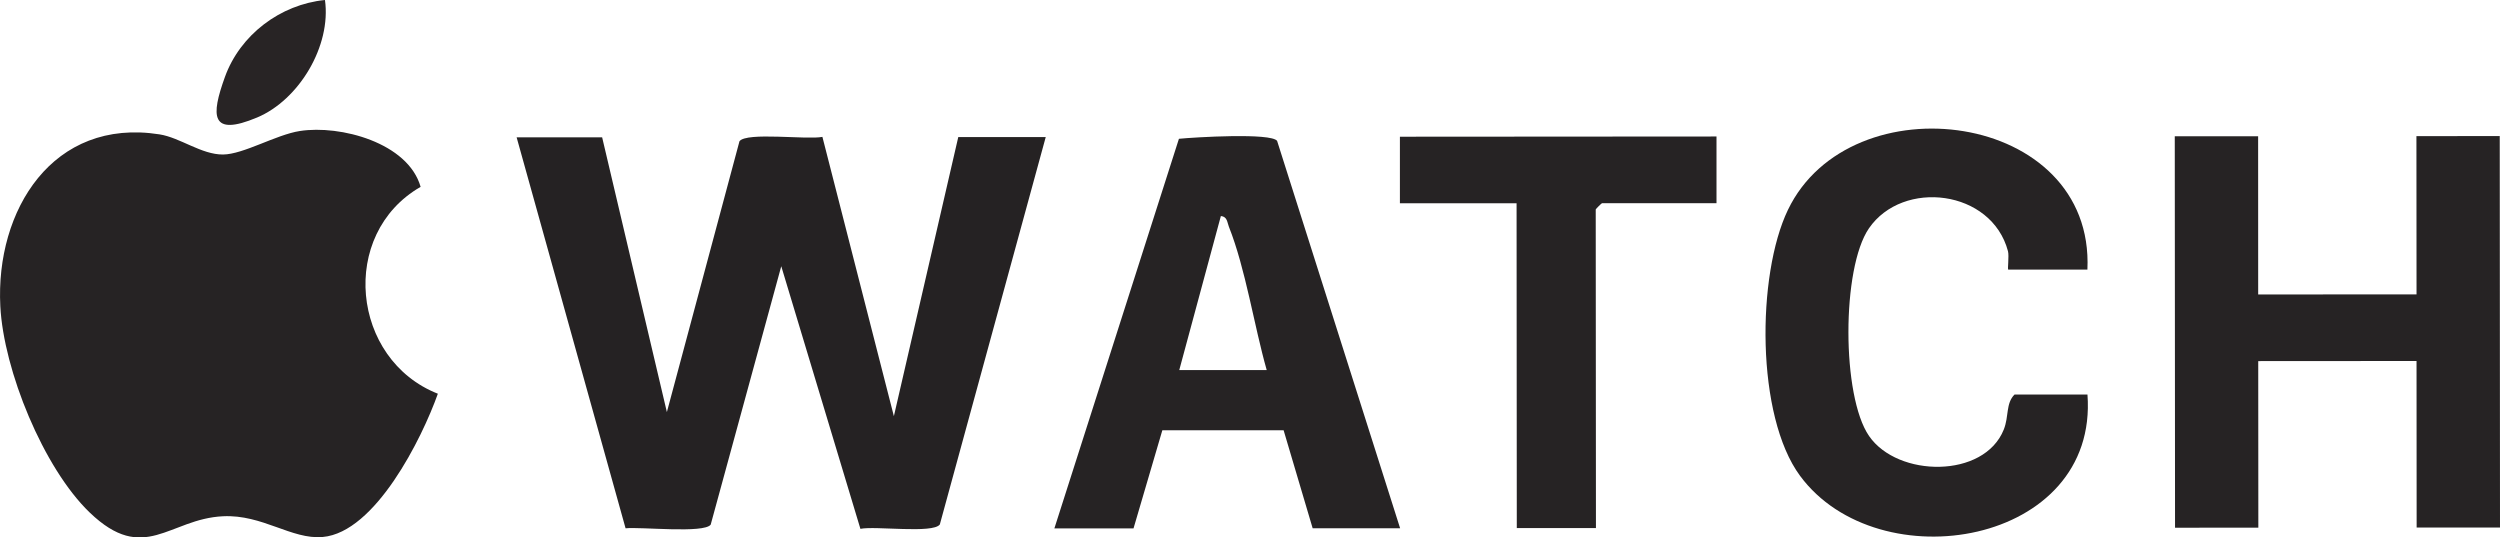 <?xml version="1.0" encoding="UTF-8"?>
<svg id="Layer_2" data-name="Layer 2" xmlns="http://www.w3.org/2000/svg" viewBox="0 0 469.05 100.83">
  <defs>
    <style>
      .cls-1 {
        fill: #252223;
      }

      .cls-2 {
        fill: #282425;
      }

      .cls-3 {
        fill: #262324;
      }
    </style>
  </defs>
  <g id="Layer_1-2" data-name="Layer 1">
    <g>
      <path class="cls-3" d="M78.91,35.06c-15.4,8.87-13.01,32.41,3.24,38.81-2.99,8.41-11.73,26.01-21.61,26.88-5.84.51-11.28-4.25-18.7-3.89-10.12.48-14.77,9.13-25.01-.7C8.13,87.79.67,69.44.06,57.45-.87,39.45,9.9,22.06,29.93,25.21c3.88.61,7.87,3.81,11.92,3.78,3.82-.03,9.95-3.72,14.41-4.41,7.58-1.18,20.31,2.19,22.66,10.49Z"/>
      <path class="cls-1" d="M112.97,25.75l12.15,51.56,13.62-50.81c1.32-1.77,12.69-.24,15.56-.82l13.41,52.4,12.08-52.36h16.41s-19.87,72.68-19.87,72.68c-1.3,1.76-12.1.24-14.9.82l-14.85-49.27-13.24,48.48c-1.25,1.69-13.12.39-15.97.69l-20.44-73.35h16.02Z"/>
      <polygon class="cls-3" points="423.67 25.56 423.68 55.25 453.39 55.23 453.37 25.54 469 25.53 469.05 98.97 453.41 98.98 453.39 67.73 423.69 67.75 423.71 99 408.08 99.01 408.03 25.57 423.67 25.56"/>
      <path class="cls-3" d="M391.64,50.58h-14.85c-.17,0,.18-2.57-.05-3.44-3.06-11.57-19.72-13.56-26.09-4.3-5.14,7.48-5.13,31.5.02,38.96,5.38,7.81,21.6,8.01,25.28-1.21,1-2.51.34-4.89,2.02-6.57h13.68c2.13,28.29-39.19,35.19-53.92,15.26-8.29-11.21-8.16-37.66-2.28-49.9,11.72-24.42,57.56-18.67,56.19,11.2Z"/>
      <path class="cls-3" d="M322.05,25.62v12.5s-21.49.01-21.49.01c-.08,0-1.17,1.09-1.17,1.17l.04,59.77h-14.85s-.04-60.93-.04-60.93h-21.89s0-12.49,0-12.49l59.4-.04Z"/>
      <path class="cls-2" d="M60.97,0c1.21,8.59-4.85,18.73-12.72,22.04-8.82,3.7-8.67-.34-6.05-7.6C45.06,6.51,52.61.83,60.97,0Z"/>
      <path class="cls-3" d="M239.61,26.43c-1.15-1.55-15.53-.68-18.42-.39l-23.37,73.1h14.85s5.41-18.42,5.41-18.42h22.75s5.45,18.39,5.45,18.39h16.41s-23.08-72.68-23.08-72.68ZM221.25,69.44l7.81-28.91c1.22.12,1.18,1.19,1.5,2,3.14,7.9,4.73,18.57,7.1,26.9h-16.41Z"/>
    </g>
  </g>
</svg>
